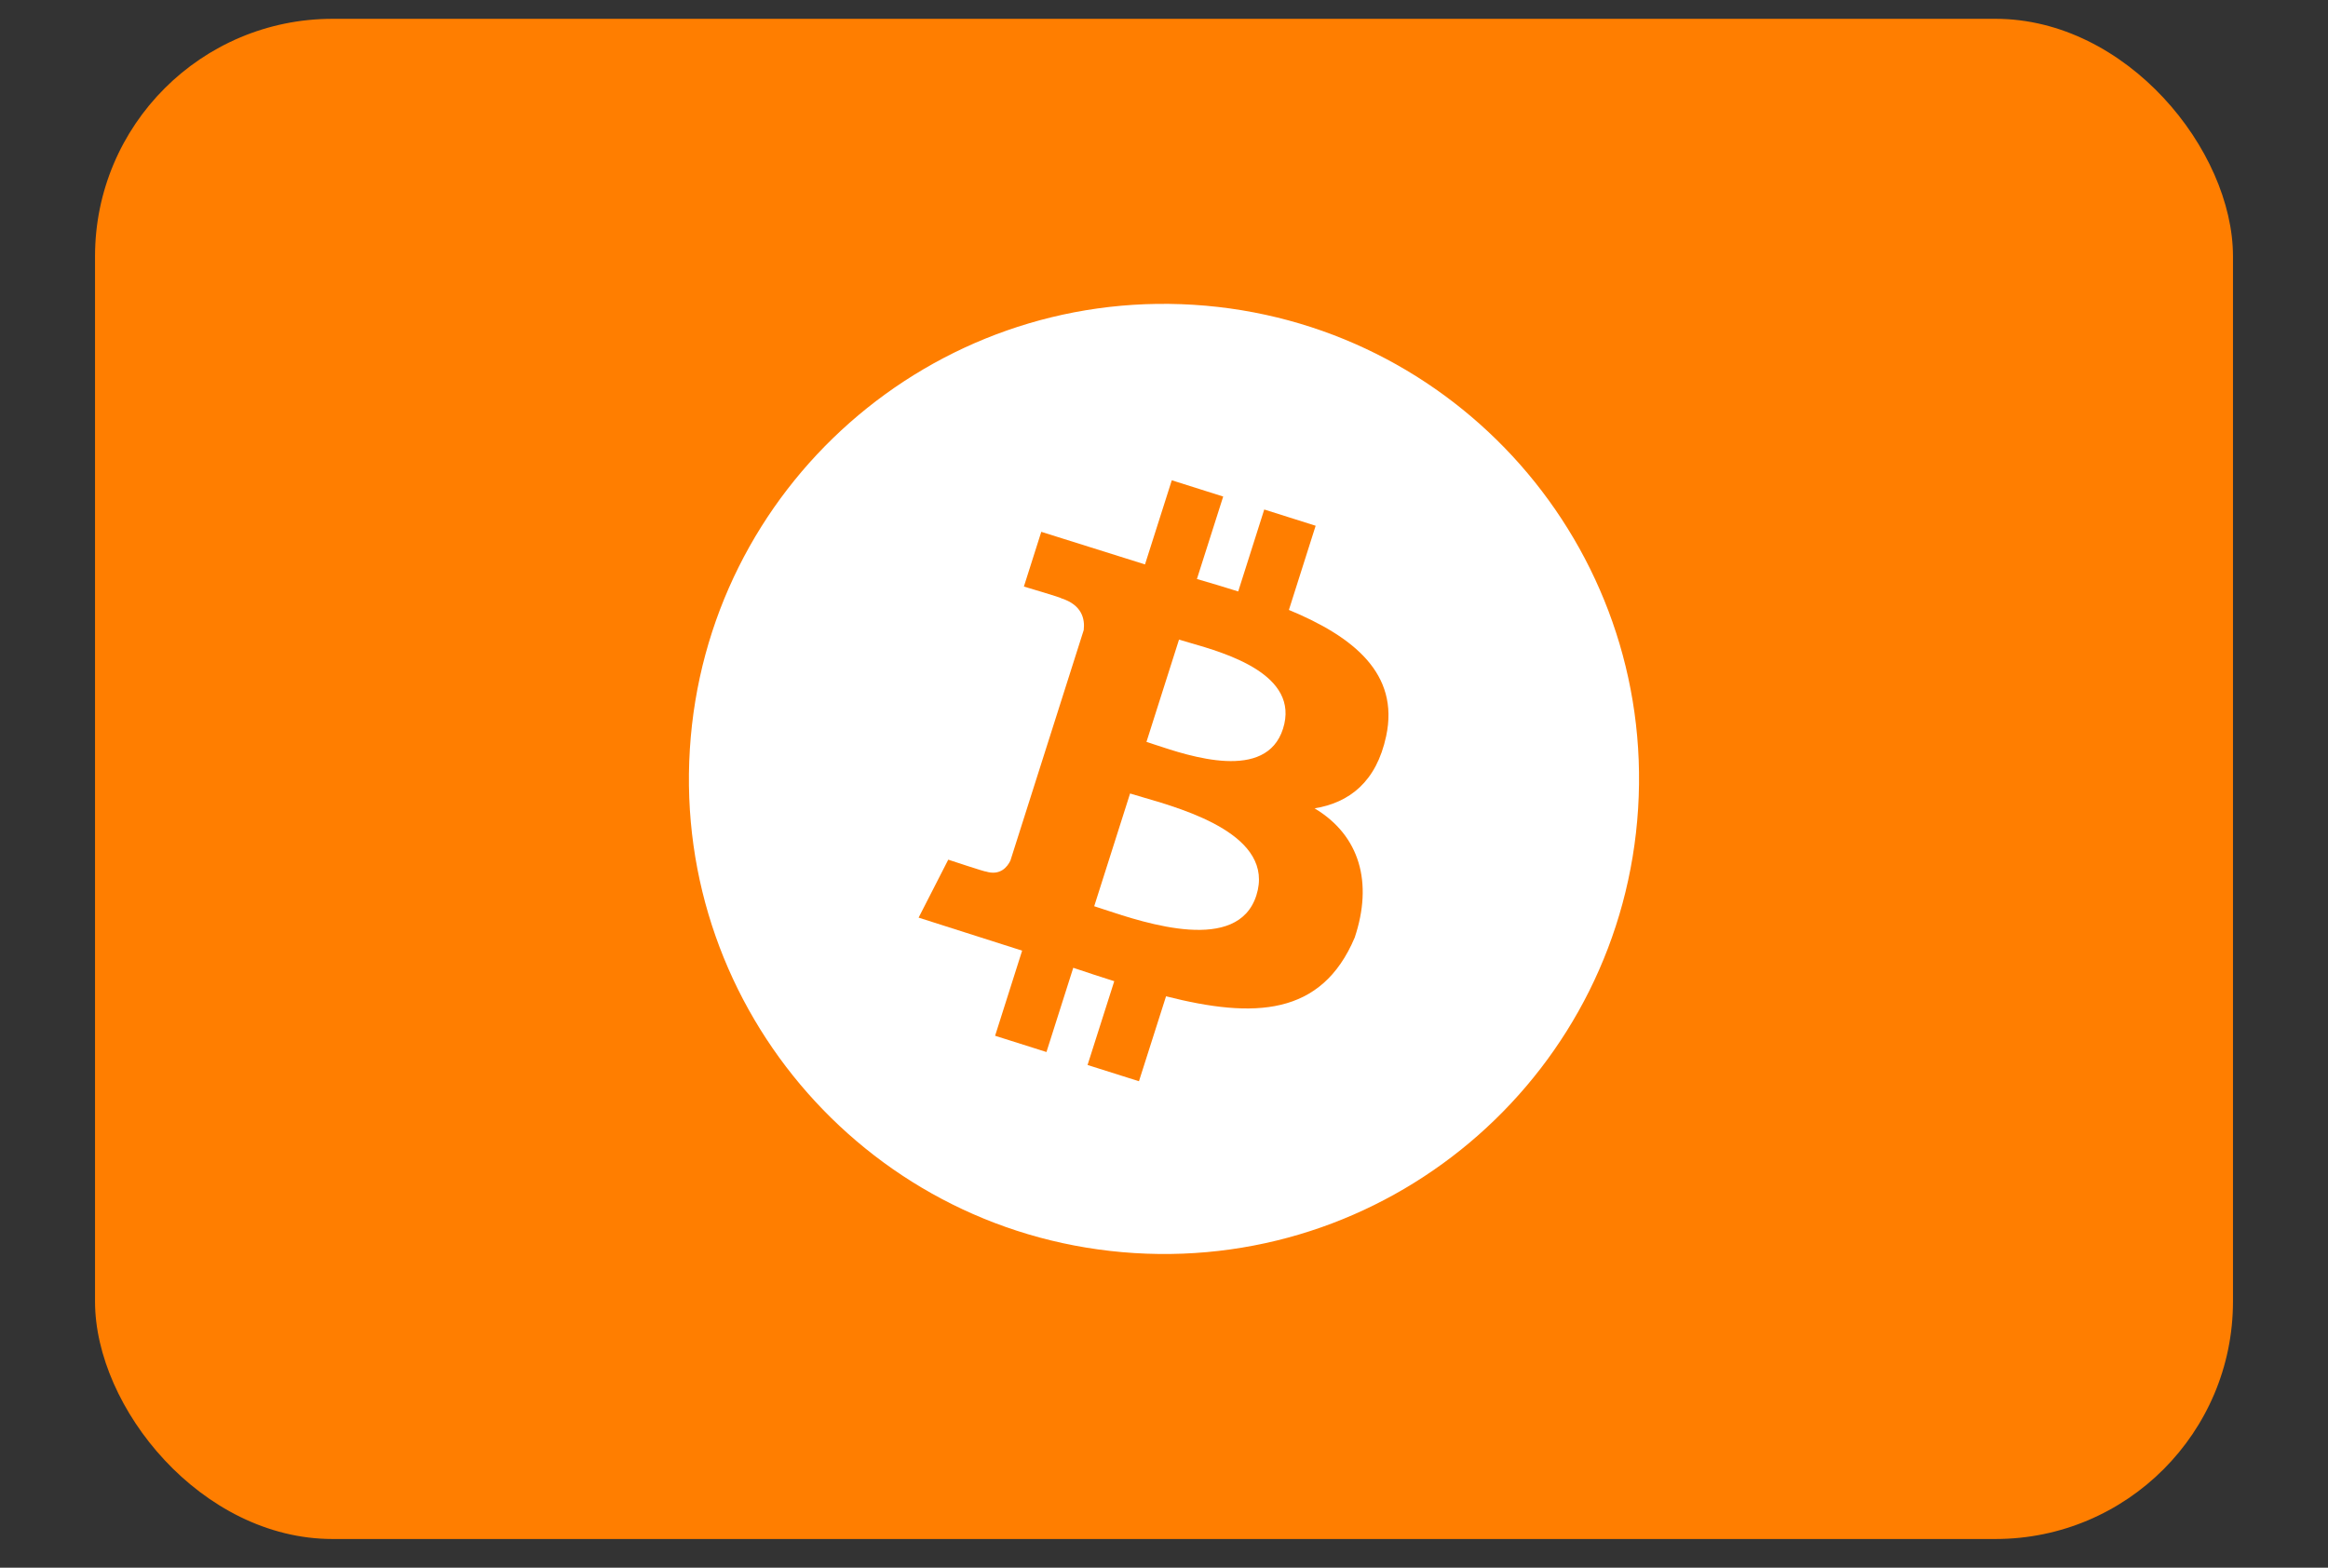 <svg width="49" height="33" viewBox="0 0 49 33" fill="none" xmlns="http://www.w3.org/2000/svg">
<rect x="0" y="0" width="49" height="33" fill="#333333" stroke="none"/>
<rect x="2" y="0.396" width="45" height="32" rx="5" fill="#FF7E00"/>
<path d="M24.311 15.676C25.047 15.921 26.65 16.456 27.005 15.34C27.367 14.2 25.806 13.75 25.041 13.53C24.955 13.505 24.878 13.483 24.816 13.464L24.131 15.617C24.183 15.633 24.243 15.653 24.311 15.676Z" fill="white"/>
<path d="M23.241 19.145C24.124 19.438 26.053 20.077 26.444 18.848C26.843 17.592 24.968 17.048 24.052 16.782C23.95 16.753 23.86 16.726 23.786 16.703L23.031 19.076C23.092 19.095 23.163 19.119 23.241 19.145Z" fill="white"/>
<path fill-rule="evenodd" clip-rule="evenodd" d="M34.479 17.022C34.134 22.533 29.386 26.722 23.874 26.377C18.363 26.031 14.175 21.283 14.52 15.771C14.865 10.26 19.613 6.071 25.125 6.416C30.636 6.762 34.824 11.51 34.479 17.022ZM27.129 12.839C28.488 13.402 29.458 14.18 29.176 15.496C28.97 16.46 28.4 16.896 27.67 17.016C28.625 17.589 28.9 18.581 28.514 19.736C27.815 21.389 26.396 21.443 24.543 20.972L23.973 22.76L22.891 22.418L23.453 20.654C23.172 20.565 22.885 20.472 22.59 20.372L22.026 22.145L20.945 21.803L21.514 20.011L19.335 19.316L19.959 18.096C19.959 18.096 20.757 18.361 20.746 18.344C21.053 18.441 21.204 18.247 21.267 18.116L22.81 13.264C22.838 13.032 22.776 12.733 22.337 12.594C22.355 12.584 21.551 12.347 21.551 12.347L21.917 11.195L24.1 11.881L24.664 10.11L25.746 10.452L25.193 12.188C25.485 12.273 25.778 12.36 26.062 12.45L26.61 10.725L27.692 11.067L27.129 12.839Z" fill="white"/>
</svg>

